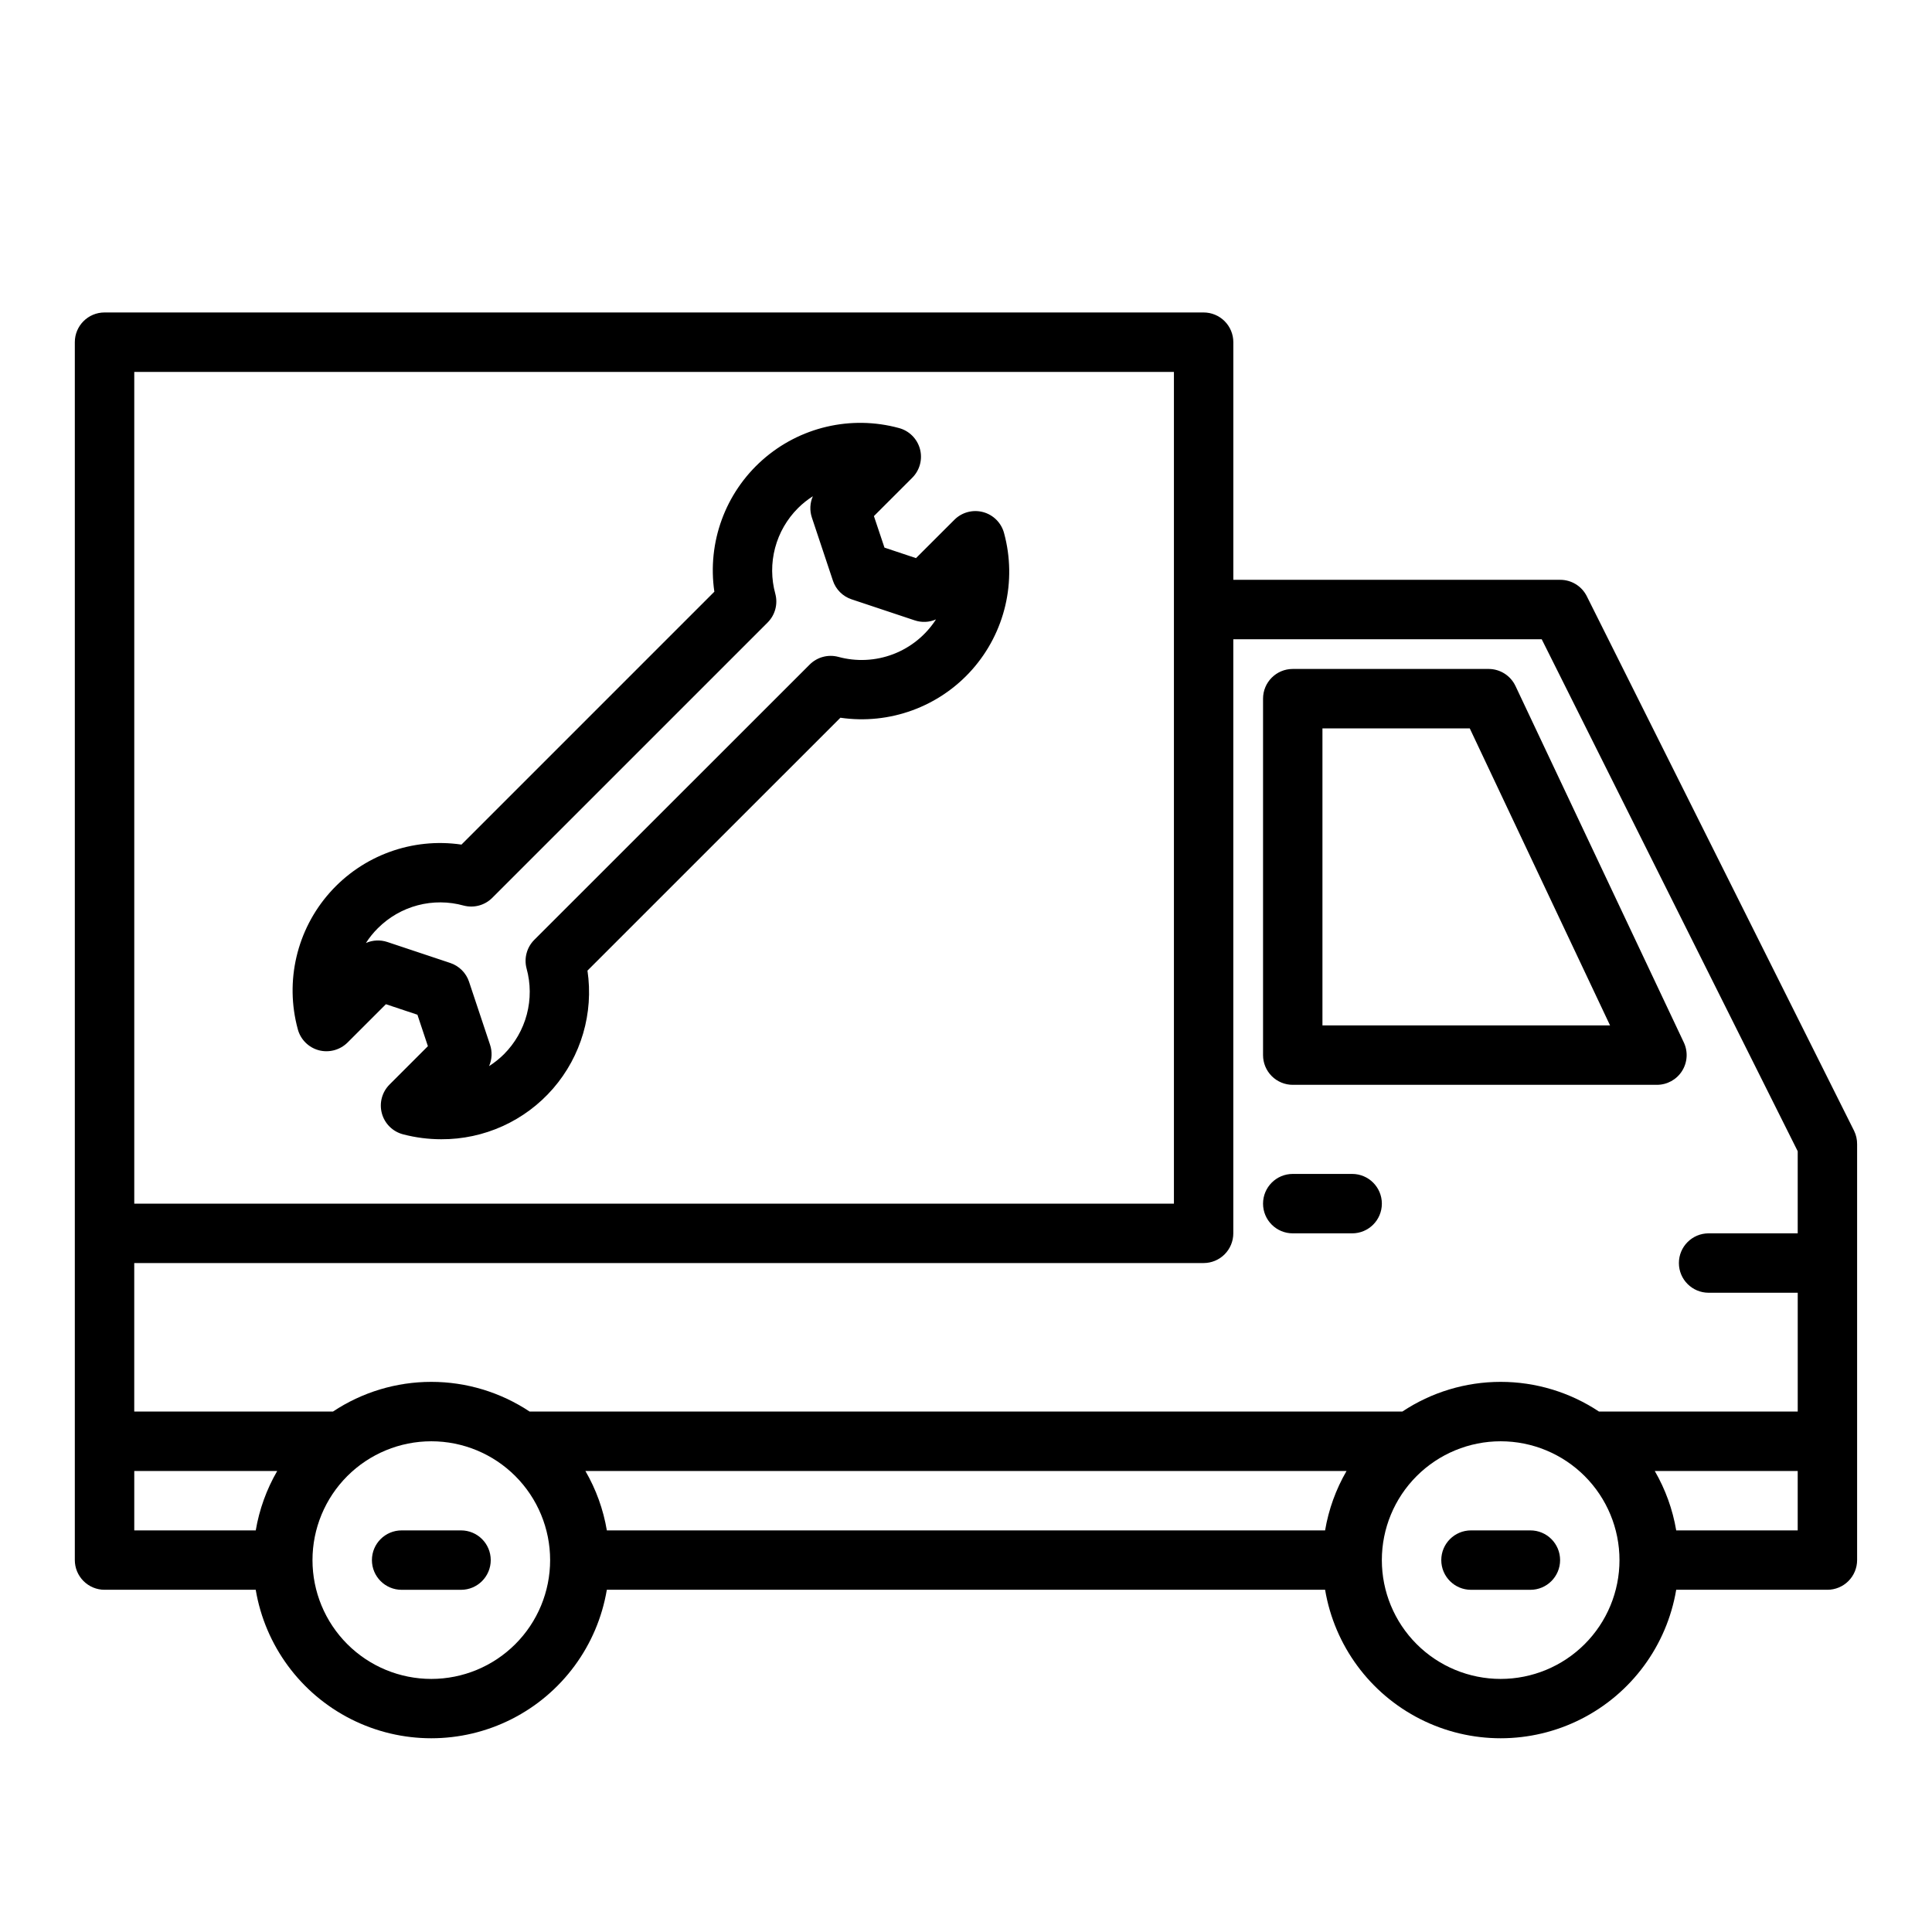 <?xml version="1.0" encoding="UTF-8"?>
<!-- Uploaded to: ICON Repo, www.svgrepo.com, Generator: ICON Repo Mixer Tools -->
<svg fill="#000000" width="800px" height="800px" version="1.1" viewBox="144 144 512 512" xmlns="http://www.w3.org/2000/svg">
 <g>
  <path d="m635.37 443.71-70.848-141.7c-1.34-2.684-4.086-4.371-7.086-4.352h-86.59v-62.977c0-2.09-0.832-4.09-2.305-5.566-1.477-1.477-3.481-2.309-5.566-2.309h-291.27c-4.348 0-7.875 3.527-7.875 7.875v322.75c0 2.09 0.832 4.09 2.309 5.566 1.477 1.477 3.477 2.309 5.566 2.309h40.066c2.488 14.785 11.859 27.512 25.242 34.277 13.383 6.766 29.184 6.766 42.566 0 13.383-6.766 22.754-19.492 25.238-34.277h190.35c2.488 14.785 11.855 27.512 25.238 34.277 13.383 6.766 29.188 6.766 42.57 0 13.383-6.766 22.75-19.492 25.238-34.277h40.07c2.086 0 4.09-0.832 5.566-2.309 1.473-1.477 2.305-3.477 2.305-5.566v-110.21c0.012-1.219-0.258-2.422-0.789-3.519zm-82.797-130.3 67.84 135.68v21.758h-23.613c-4.348 0-7.875 3.523-7.875 7.871s3.527 7.871 7.875 7.871h23.617v31.488h-52.668c-7.719-5.133-16.785-7.871-26.055-7.871-9.273 0-18.336 2.738-26.059 7.871h-231.28c-7.723-5.133-16.785-7.871-26.059-7.871-9.27 0-18.336 2.738-26.055 7.871h-52.664v-39.359h283.39c2.086 0 4.09-0.828 5.566-2.305 1.473-1.477 2.305-3.481 2.305-5.566v-157.44zm-57.402 236.16h-190.35c-0.934-5.547-2.859-10.879-5.684-15.742h201.71c-2.824 4.863-4.746 10.195-5.684 15.742zm-315.59-307.01h275.52v220.42h-275.52zm0 291.27h37.879c-2.82 4.863-4.746 10.195-5.684 15.742h-32.195zm78.719 55.105v-0.004c-8.352 0-16.359-3.316-22.266-9.223-5.902-5.902-9.223-13.914-9.223-22.266s3.32-16.359 9.223-22.266c5.906-5.902 13.914-9.223 22.266-9.223 8.352 0 16.363 3.32 22.266 9.223 5.906 5.906 9.223 13.914 9.223 22.266s-3.316 16.363-9.223 22.266c-5.902 5.906-13.914 9.223-22.266 9.223zm283.39 0v-0.004c-8.352 0-16.359-3.316-22.266-9.223-5.906-5.902-9.223-13.914-9.223-22.266s3.316-16.359 9.223-22.266c5.906-5.902 13.914-9.223 22.266-9.223 8.352 0 16.359 3.32 22.266 9.223 5.906 5.906 9.223 13.914 9.223 22.266s-3.316 16.363-9.223 22.266c-5.906 5.906-13.914 9.223-22.266 9.223zm78.719-39.359-32.195-0.004c-0.938-5.547-2.863-10.879-5.684-15.742h37.879z"/>
  <path d="m486.59 431.49h96.512c2.699 0 5.211-1.379 6.652-3.656 1.445-2.281 1.625-5.141 0.473-7.578l-44.609-94.465h-0.004c-1.293-2.742-4.051-4.496-7.082-4.512h-51.941c-4.348 0-7.871 3.523-7.871 7.871v94.465c0 2.09 0.828 4.09 2.305 5.566 1.477 1.477 3.481 2.309 5.566 2.309zm7.871-94.465h39.039l37.18 78.719h-76.219z"/>
  <path d="m486.59 470.85h15.746c4.348 0 7.871-3.523 7.871-7.871 0-4.348-3.523-7.875-7.871-7.875h-15.746c-4.348 0-7.871 3.527-7.871 7.875 0 4.348 3.523 7.871 7.871 7.871z"/>
  <path d="m549.57 549.57h-15.742c-4.348 0-7.875 3.523-7.875 7.871s3.527 7.875 7.875 7.875h15.742c4.348 0 7.871-3.527 7.871-7.875s-3.523-7.871-7.871-7.871z"/>
  <path d="m266.18 549.57h-15.746c-4.348 0-7.871 3.523-7.871 7.871s3.523 7.875 7.871 7.875h15.746c4.348 0 7.871-3.527 7.871-7.875s-3.523-7.871-7.871-7.871z"/>
  <path d="m228.48 422.33c2.719 0.715 5.617-0.059 7.617-2.039l10.172-10.164 8.352 2.785 2.777 8.336-10.172 10.172h0.004c-1.992 1.992-2.769 4.898-2.035 7.617 0.73 2.719 2.863 4.84 5.586 5.562 3.309 0.871 6.715 1.312 10.137 1.316 11.371 0.059 22.203-4.848 29.656-13.438 7.449-8.59 10.781-20.004 9.113-31.254l67.031-67.016c13.035 1.906 26.156-2.883 34.898-12.738 8.738-9.859 11.926-23.453 8.477-36.168-0.719-2.727-2.84-4.856-5.562-5.59-2.719-0.73-5.625 0.047-7.613 2.039l-10.172 10.16-8.352-2.785-2.797-8.352 10.172-10.172c1.988-1.992 2.762-4.894 2.031-7.609-0.734-2.719-2.859-4.836-5.582-5.559-12.715-3.457-26.312-0.27-36.172 8.473-9.859 8.742-14.645 21.863-12.734 34.902l-67.023 67.023v-0.004c-13.039-1.914-26.164 2.875-34.906 12.734-8.742 9.859-11.93 23.461-8.469 36.176 0.719 2.727 2.844 4.856 5.566 5.59zm15.664-32.348c2.918-2.922 6.562-5.019 10.555-6.074 3.996-1.051 8.199-1.027 12.18 0.078 2.707 0.711 5.594-0.066 7.574-2.047l72.973-72.965v-0.004c1.984-1.98 2.762-4.867 2.047-7.578-1.102-3.984-1.125-8.188-0.07-12.18 1.055-3.996 3.152-7.637 6.074-10.555 1.195-1.191 2.516-2.246 3.938-3.148-0.785 1.785-0.875 3.801-0.258 5.652l5.566 16.695h-0.004c0.777 2.352 2.625 4.199 4.977 4.977l16.703 5.566v-0.004c1.852 0.629 3.867 0.539 5.652-0.25-2.699 4.195-6.664 7.422-11.324 9.207-4.656 1.785-9.762 2.035-14.574 0.719-2.711-0.715-5.598 0.062-7.582 2.047l-72.98 72.949c-1.98 1.98-2.762 4.863-2.047 7.574 1.102 3.981 1.125 8.184 0.07 12.18-1.055 3.996-3.148 7.641-6.066 10.562-1.199 1.188-2.519 2.242-3.938 3.148 0.785-1.789 0.879-3.805 0.258-5.66l-5.566-16.695h0.004c-0.785-2.348-2.629-4.191-4.977-4.977l-16.695-5.566c-1.855-0.613-3.871-0.52-5.66 0.27 0.906-1.418 1.969-2.734 3.164-3.922z"/>
 </g>
</svg>